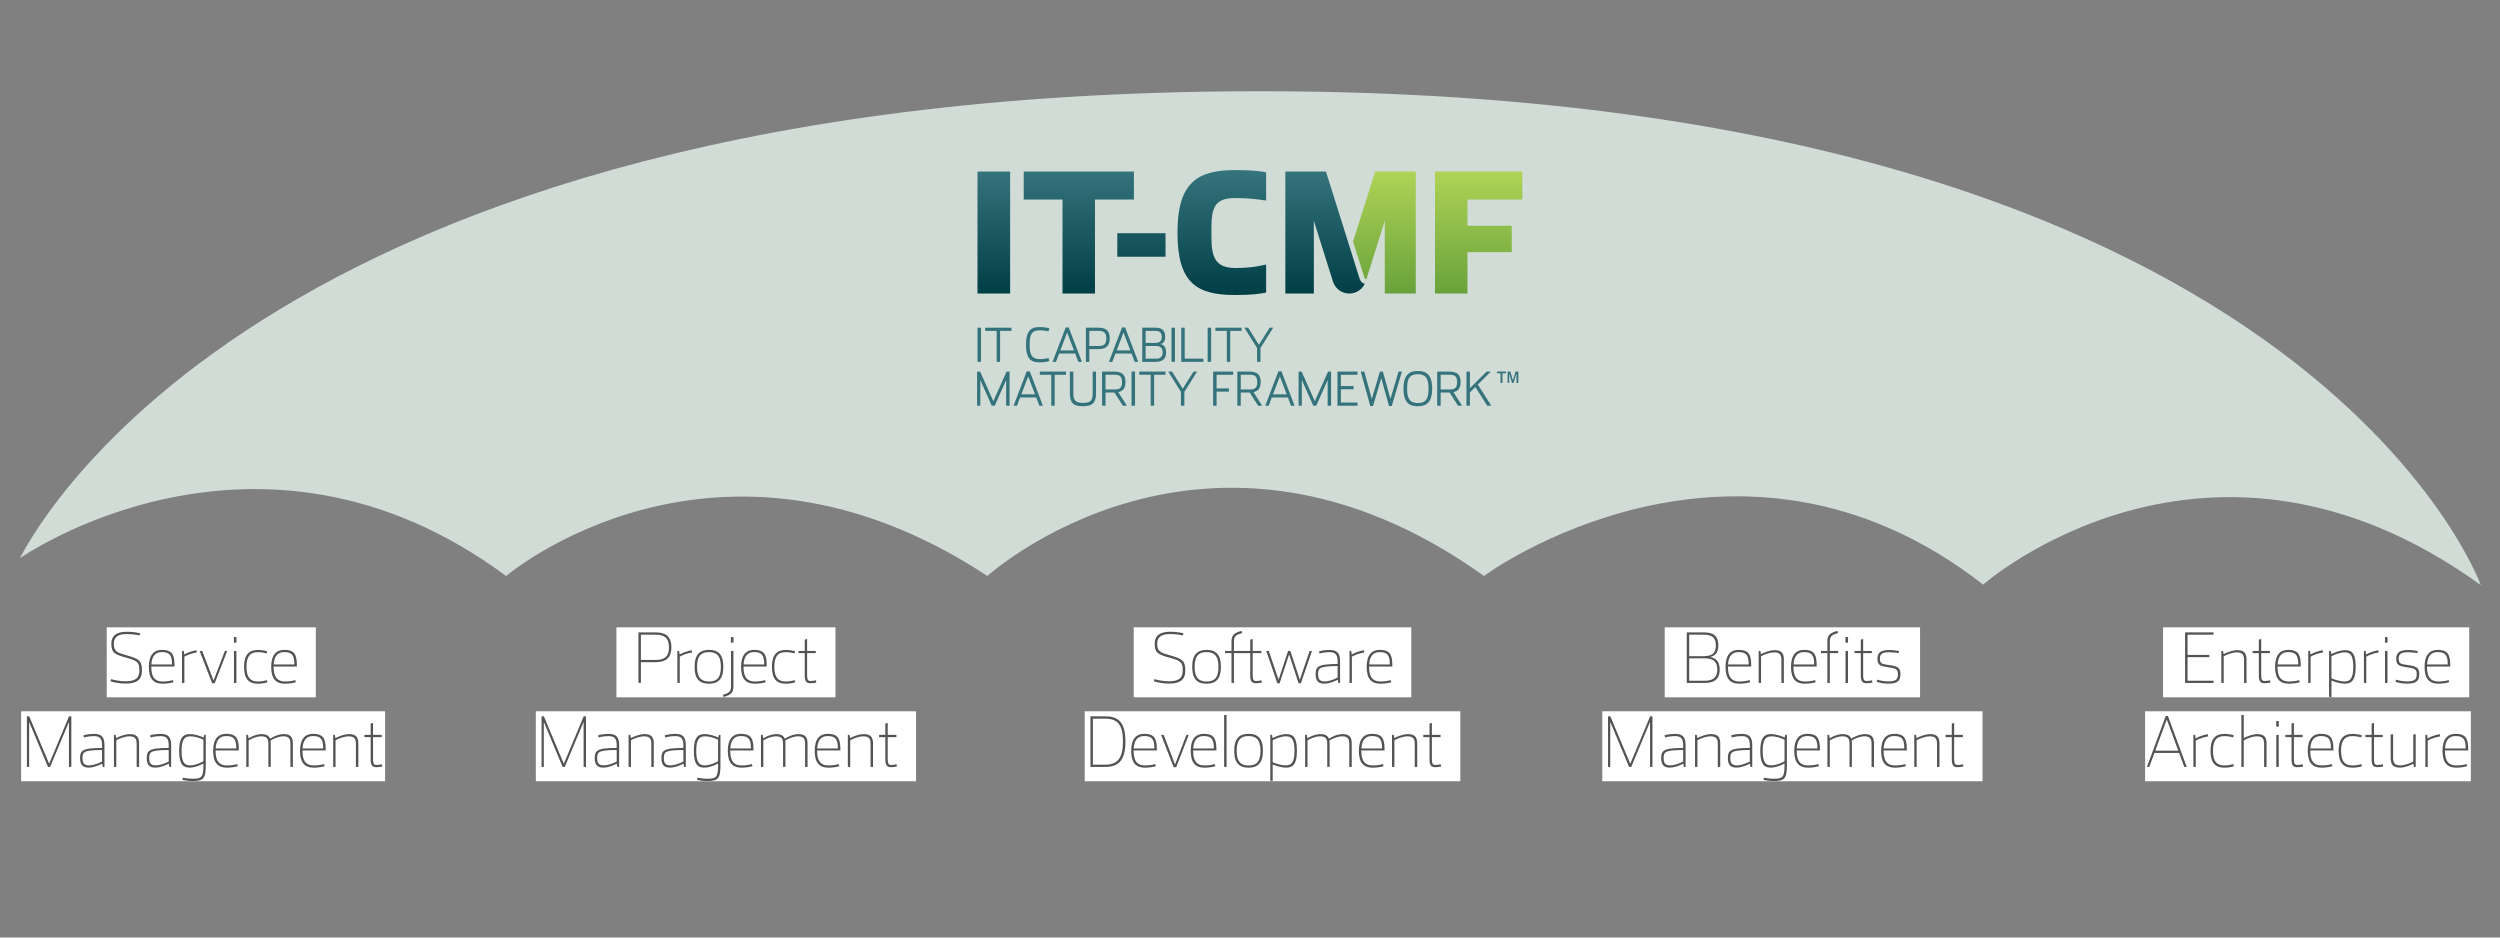 <?xml version="1.0" encoding="UTF-8" standalone="no"?><!DOCTYPE svg PUBLIC "-//W3C//DTD SVG 1.1//EN" "http://www.w3.org/Graphics/SVG/1.1/DTD/svg11.dtd"><svg width="100%" height="100%" viewBox="0 0 800 300" version="1.1" xmlns="http://www.w3.org/2000/svg" xmlns:xlink="http://www.w3.org/1999/xlink" xml:space="preserve" style="fill-rule:evenodd;clip-rule:evenodd;stroke-linejoin:round;stroke-miterlimit:1.414;"><rect x="0" y="0" width="800" height="300" fill="#808080" stroke="none"/><rect x="34.149" y="200.75" width="66.913" height="22.386" style="fill:#fff;"/><rect x="6.771" y="227.614" width="116.454" height="22.386" style="fill:#fff;"/><rect x="197.253" y="200.75" width="70.092" height="22.386" style="fill:#fff;"/><rect x="171.464" y="227.614" width="121.67" height="22.386" style="fill:#fff;"/><rect x="362.803" y="200.75" width="88.807" height="22.386" style="fill:#fff;"/><rect x="347.11" y="227.614" width="120.192" height="22.386" style="fill:#fff;"/><rect x="532.71" y="200.75" width="81.71" height="22.386" style="fill:#fff;"/><rect x="512.73" y="227.614" width="121.67" height="22.386" style="fill:#fff;"/><rect x="692.179" y="200.75" width="97.963" height="22.386" style="fill:#fff;"/><rect x="686.437" y="227.614" width="104.231" height="22.386" style="fill:#fff;"/><g><path d="M40.081,218.749c3.582,0 5.351,-1.097 5.351,-4.231c0,-3.09 -0.985,-3.694 -4.657,-4.746c-3.246,-0.918 -4.342,-1.187 -4.342,-3.806c0,-1.903 1.096,-3.067 4.074,-3.067c1.88,0 3.537,0.291 4.164,0.448l0.156,-0.694c-0.649,-0.179 -2.238,-0.493 -4.298,-0.493c-3.537,0 -4.902,1.5 -4.902,3.828c0,3.023 1.231,3.515 4.969,4.522c3.425,0.985 4.008,1.411 4.008,4.03c0,2.597 -1.411,3.47 -4.5,3.47c-1.791,0 -3.56,-0.403 -4.567,-0.694l-0.179,0.694c1.03,0.336 2.888,0.739 4.723,0.739Z" style="fill:#535353;fill-rule:nonzero;"/><path d="M52.036,218.793c1.343,0 2.798,-0.246 3.492,-0.492l-0.201,-0.672c-0.762,0.269 -2.06,0.448 -3.269,0.448c-2.328,0 -3.649,-1.186 -3.649,-4.679l0,-0.112l7.432,0l0,-0.626c0,-3.582 -1.186,-4.702 -4.029,-4.702c-2.485,0 -4.186,1.545 -4.186,5.44c0,3.851 1.544,5.395 4.41,5.395Zm-0.246,-10.118c2.35,0 3.246,0.873 3.246,3.828l0,0.134l-6.604,0c0.179,-2.955 1.522,-3.962 3.358,-3.962Z" style="fill:#535353;fill-rule:nonzero;"/><path d="M58.237,218.547l0.761,0l0,-8.417c0.761,-0.448 2.395,-1.119 3.962,-1.343l-0.089,-0.717c-1.679,0.247 -3.134,0.918 -3.918,1.366l-0.157,-1.142l-0.559,0l0,10.253Z" style="fill:#535353;fill-rule:nonzero;"/><path d="M67.885,218.637l0.829,0l4.007,-10.343l-0.761,0l-3.627,9.492l-3.627,-9.492l-0.828,0l4.007,10.343Z" style="fill:#535353;fill-rule:nonzero;"/><path d="M74.87,218.547l0.783,0l0,-10.253l-0.783,0l0,10.253Zm-0.023,-12.894l0.829,0l0,-1.791l-0.829,0l0,1.791Z" style="fill:#535353;fill-rule:nonzero;"/><path d="M82.504,218.793c1.231,0 2.238,-0.201 3.089,-0.47l-0.202,-0.671c-0.738,0.224 -1.768,0.425 -2.865,0.425c-2.328,0 -3.649,-1.164 -3.649,-4.701c0,-3.515 1.321,-4.679 3.627,-4.679c1.141,0 2.216,0.224 2.82,0.403l0.202,-0.671c-0.627,-0.224 -1.836,-0.448 -3,-0.448c-2.865,0 -4.432,1.567 -4.432,5.417c0,3.851 1.544,5.395 4.41,5.395Z" style="fill:#535353;fill-rule:nonzero;"/><path d="M91.19,218.793c1.343,0 2.798,-0.246 3.492,-0.492l-0.202,-0.672c-0.761,0.269 -2.059,0.448 -3.268,0.448c-2.328,0 -3.649,-1.186 -3.649,-4.679l0,-0.112l7.432,0l0,-0.626c0,-3.582 -1.186,-4.702 -4.029,-4.702c-2.485,0 -4.187,1.545 -4.187,5.44c0,3.851 1.545,5.395 4.411,5.395Zm-0.247,-10.118c2.351,0 3.246,0.873 3.246,3.828l0,0.134l-6.604,0c0.179,-2.955 1.523,-3.962 3.358,-3.962Z" style="fill:#535353;fill-rule:nonzero;"/><path d="M8.606,245.411l0.717,0l0,-14.395l6.022,14.395l0.694,0l6.021,-14.395l0,14.395l0.762,0l0,-16.186l-0.739,0l-6.358,15.178l-6.38,-15.178l-0.739,0l0,16.186Z" style="fill:#535353;fill-rule:nonzero;"/><path d="M28.396,245.635c1.724,0 3.649,-0.896 4.298,-1.276l0.179,1.052l0.56,0l0,-7.007c0,-2.597 -1.03,-3.56 -3.313,-3.56c-1.679,0 -2.821,0.269 -3.426,0.471l0.18,0.694c0.604,-0.202 1.746,-0.448 3.246,-0.448c1.835,0 2.529,0.828 2.529,2.932l0,0.851c-3.067,0 -5.283,0.179 -6.268,0.963c-0.537,0.425 -0.761,1.141 -0.761,2.216c0,2.261 0.873,3.112 2.776,3.112Zm0.157,-0.717c-1.657,0 -2.15,-0.694 -2.15,-2.373c0,-0.783 0.135,-1.388 0.515,-1.723c0.672,-0.605 2.709,-0.806 5.731,-0.829l0,3.672c-0.627,0.38 -2.597,1.253 -4.096,1.253Z" style="fill:#535353;fill-rule:nonzero;"/><path d="M36.455,245.411l0.761,0l0,-8.529c0.716,-0.426 2.642,-1.254 4.186,-1.254c1.769,0 2.328,0.716 2.328,2.395l0,7.388l0.784,0l0,-7.522c0,-2.104 -0.895,-2.977 -2.977,-2.977c-1.702,0 -3.627,0.895 -4.366,1.276l-0.156,-1.03l-0.56,0l0,10.253Z" style="fill:#535353;fill-rule:nonzero;"/><path d="M49.73,245.635c1.724,0 3.649,-0.896 4.298,-1.276l0.179,1.052l0.56,0l0,-7.007c0,-2.597 -1.03,-3.56 -3.313,-3.56c-1.679,0 -2.821,0.269 -3.425,0.471l0.179,0.694c0.604,-0.202 1.746,-0.448 3.246,-0.448c1.835,0 2.529,0.828 2.529,2.932l0,0.851c-3.067,0 -5.283,0.179 -6.268,0.963c-0.537,0.425 -0.761,1.141 -0.761,2.216c0,2.261 0.873,3.112 2.776,3.112Zm0.157,-0.717c-1.657,0 -2.149,-0.694 -2.149,-2.373c0,-0.783 0.134,-1.388 0.514,-1.723c0.672,-0.605 2.709,-0.806 5.731,-0.829l0,3.672c-0.626,0.38 -2.596,1.253 -4.096,1.253Z" style="fill:#535353;fill-rule:nonzero;"/><path d="M61.572,249.933c3.425,0 4.276,-0.672 4.276,-4.992l0,-9.783l-0.492,0l-0.224,0.851c-0.672,-0.359 -2.664,-1.097 -4.321,-1.097c-1.746,0 -3.492,0.559 -3.492,5.395c0,4.858 1.724,5.328 3.425,5.328c1.657,0 3.604,-0.873 4.343,-1.321l0,0.649c0,3.873 -0.672,4.231 -3.559,4.231c-1.097,0 -2.284,-0.179 -3.023,-0.336l-0.134,0.717c0.649,0.156 1.903,0.358 3.201,0.358Zm-0.671,-5.015c-1.612,0 -2.799,-0.582 -2.799,-4.611c0,-4.052 1.209,-4.679 2.866,-4.679c1.545,0 3.559,0.761 4.119,1.097l0,6.873c-0.694,0.425 -2.642,1.32 -4.186,1.32Z" style="fill:#535353;fill-rule:nonzero;"/><path d="M72.609,245.657c1.343,0 2.798,-0.246 3.492,-0.492l-0.201,-0.672c-0.761,0.269 -2.06,0.448 -3.269,0.448c-2.328,0 -3.649,-1.187 -3.649,-4.679l0,-0.112l7.433,0l0,-0.627c0,-3.582 -1.187,-4.701 -4.03,-4.701c-2.485,0 -4.186,1.545 -4.186,5.44c0,3.85 1.544,5.395 4.41,5.395Zm-0.246,-10.119c2.35,0 3.246,0.873 3.246,3.828l0,0.135l-6.604,0c0.179,-2.955 1.522,-3.963 3.358,-3.963Z" style="fill:#535353;fill-rule:nonzero;"/><path d="M92.936,245.411l0.783,0l0,-7.522c0,-2.104 -0.851,-2.977 -2.932,-2.977c-1.724,0 -3.515,0.917 -4.366,1.477c-0.38,-1.007 -1.253,-1.477 -2.709,-1.477c-1.656,0 -3.29,0.806 -4.186,1.343l-0.134,-1.097l-0.582,0l0,10.253l0.761,0l0,-8.462c0.828,-0.56 2.552,-1.321 4.007,-1.321c1.769,0 2.306,0.716 2.306,2.395l0,7.388l0.761,0l0,-7.522c0,-0.336 -0.022,-0.627 -0.067,-0.895c0.828,-0.56 2.619,-1.366 4.074,-1.366c1.746,0 2.284,0.716 2.284,2.395l0,7.388Z" style="fill:#535353;fill-rule:nonzero;"/><path d="M100.413,245.657c1.343,0 2.798,-0.246 3.492,-0.492l-0.202,-0.672c-0.761,0.269 -2.059,0.448 -3.268,0.448c-2.328,0 -3.649,-1.187 -3.649,-4.679l0,-0.112l7.432,0l0,-0.627c0,-3.582 -1.186,-4.701 -4.029,-4.701c-2.485,0 -4.186,1.545 -4.186,5.44c0,3.85 1.544,5.395 4.41,5.395Zm-0.247,-10.119c2.351,0 3.246,0.873 3.246,3.828l0,0.135l-6.604,0c0.18,-2.955 1.523,-3.963 3.358,-3.963Z" style="fill:#535353;fill-rule:nonzero;"/><path d="M106.614,245.411l0.761,0l0,-8.529c0.716,-0.426 2.641,-1.254 4.186,-1.254c1.769,0 2.328,0.716 2.328,2.395l0,7.388l0.784,0l0,-7.522c0,-2.104 -0.896,-2.977 -2.978,-2.977c-1.701,0 -3.626,0.895 -4.365,1.276l-0.157,-1.03l-0.559,0l0,10.253Z" style="fill:#535353;fill-rule:nonzero;"/><path d="M120.381,245.5c0.672,0 1.232,-0.067 1.926,-0.201l-0.09,-0.739c-0.649,0.134 -1.142,0.224 -1.746,0.224c-0.739,0 -1.097,-0.336 -1.097,-1.769l0,-7.141l2.776,0l0,-0.716l-2.776,0l0,-3.828l-0.761,0.224l0,3.604l-1.993,0l0,0.716l1.993,0l0,7.231c0,1.791 0.604,2.395 1.768,2.395Z" style="fill:#535353;fill-rule:nonzero;"/></g><g><path d="M204.305,218.547l0.783,0l0,-6.649l4.702,0c2.932,0 5.059,-1.074 5.059,-4.768c0,-3.694 -2.104,-4.768 -5.059,-4.768l-5.485,0l0,16.185Zm0.783,-7.365l0,-8.081l4.702,0c2.35,0 4.275,0.671 4.275,4.052c0,3.357 -1.902,4.029 -4.275,4.029l-4.702,0Z" style="fill:#535353;fill-rule:nonzero;"/><path d="M216.757,218.547l0.761,0l0,-8.417c0.762,-0.448 2.396,-1.119 3.963,-1.343l-0.09,-0.717c-1.679,0.247 -3.134,0.918 -3.917,1.366l-0.157,-1.142l-0.56,0l0,10.253Z" style="fill:#535353;fill-rule:nonzero;"/><path d="M226.859,218.793c2.731,0 4.612,-1.253 4.612,-5.417c0,-4.164 -1.858,-5.418 -4.589,-5.418c-2.732,0 -4.612,1.276 -4.612,5.44c0,4.164 1.858,5.395 4.589,5.395Zm0.023,-0.716c-2.172,0 -3.828,-0.873 -3.828,-4.701c0,-3.806 1.634,-4.701 3.805,-4.701c2.194,0 3.828,0.895 3.828,4.723c0,3.828 -1.612,4.679 -3.805,4.679Z" style="fill:#535353;fill-rule:nonzero;"/><path d="M231.516,223.024c2.686,-0.716 3.178,-1.522 3.178,-3.559l0,-11.171l-0.783,0l0,11.149c0,1.701 -0.336,2.261 -2.575,2.887l0.18,0.694Zm2.373,-17.371l0.828,0l0,-1.791l-0.828,0l0,1.791Z" style="fill:#535353;fill-rule:nonzero;"/><path d="M241.545,218.793c1.343,0 2.798,-0.246 3.492,-0.492l-0.202,-0.672c-0.761,0.269 -2.059,0.448 -3.268,0.448c-2.328,0 -3.649,-1.186 -3.649,-4.679l0,-0.112l7.432,0l0,-0.626c0,-3.582 -1.186,-4.702 -4.029,-4.702c-2.485,0 -4.186,1.545 -4.186,5.44c0,3.851 1.544,5.395 4.41,5.395Zm-0.247,-10.118c2.351,0 3.246,0.873 3.246,3.828l0,0.134l-6.604,0c0.18,-2.955 1.523,-3.962 3.358,-3.962Z" style="fill:#535353;fill-rule:nonzero;"/><path d="M251.417,218.793c1.231,0 2.239,-0.201 3.089,-0.47l-0.201,-0.671c-0.739,0.224 -1.769,0.425 -2.866,0.425c-2.328,0 -3.649,-1.164 -3.649,-4.701c0,-3.515 1.321,-4.679 3.627,-4.679c1.142,0 2.216,0.224 2.821,0.403l0.201,-0.671c-0.627,-0.224 -1.836,-0.448 -3,-0.448c-2.865,0 -4.432,1.567 -4.432,5.417c0,3.851 1.545,5.395 4.41,5.395Z" style="fill:#535353;fill-rule:nonzero;"/><path d="M259.286,218.637c0.671,0 1.231,-0.067 1.925,-0.202l-0.089,-0.739c-0.65,0.135 -1.142,0.224 -1.747,0.224c-0.738,0 -1.097,-0.335 -1.097,-1.768l0,-7.141l2.776,0l0,-0.717l-2.776,0l0,-3.828l-0.761,0.224l0,3.604l-1.992,0l0,0.717l1.992,0l0,7.23c0,1.791 0.605,2.396 1.769,2.396Z" style="fill:#535353;fill-rule:nonzero;"/><path d="M173.3,245.411l0.716,0l0,-14.395l6.022,14.395l0.694,0l6.022,-14.395l0,14.395l0.761,0l0,-16.186l-0.739,0l-6.357,15.178l-6.38,-15.178l-0.739,0l0,16.186Z" style="fill:#535353;fill-rule:nonzero;"/><path d="M193.089,245.635c1.724,0 3.649,-0.896 4.299,-1.276l0.179,1.052l0.559,0l0,-7.007c0,-2.597 -1.029,-3.56 -3.313,-3.56c-1.679,0 -2.821,0.269 -3.425,0.471l0.179,0.694c0.605,-0.202 1.746,-0.448 3.246,-0.448c1.836,0 2.53,0.828 2.53,2.932l0,0.851c-3.067,0 -5.283,0.179 -6.268,0.963c-0.538,0.425 -0.762,1.141 -0.762,2.216c0,2.261 0.874,3.112 2.776,3.112Zm0.157,-0.717c-1.656,0 -2.149,-0.694 -2.149,-2.373c0,-0.783 0.134,-1.388 0.515,-1.723c0.671,-0.605 2.709,-0.806 5.731,-0.829l0,3.672c-0.627,0.38 -2.597,1.253 -4.097,1.253Z" style="fill:#535353;fill-rule:nonzero;"/><path d="M201.148,245.411l0.762,0l0,-8.529c0.716,-0.426 2.641,-1.254 4.186,-1.254c1.768,0 2.328,0.716 2.328,2.395l0,7.388l0.784,0l0,-7.522c0,-2.104 -0.896,-2.977 -2.978,-2.977c-1.701,0 -3.626,0.895 -4.365,1.276l-0.157,-1.03l-0.56,0l0,10.253Z" style="fill:#535353;fill-rule:nonzero;"/><path d="M214.424,245.635c1.723,0 3.649,-0.896 4.298,-1.276l0.179,1.052l0.56,0l0,-7.007c0,-2.597 -1.03,-3.56 -3.314,-3.56c-1.679,0 -2.82,0.269 -3.425,0.471l0.179,0.694c0.605,-0.202 1.746,-0.448 3.246,-0.448c1.836,0 2.53,0.828 2.53,2.932l0,0.851c-3.067,0 -5.283,0.179 -6.268,0.963c-0.537,0.425 -0.761,1.141 -0.761,2.216c0,2.261 0.873,3.112 2.776,3.112Zm0.156,-0.717c-1.656,0 -2.149,-0.694 -2.149,-2.373c0,-0.783 0.135,-1.388 0.515,-1.723c0.672,-0.605 2.709,-0.806 5.731,-0.829l0,3.672c-0.627,0.38 -2.597,1.253 -4.097,1.253Z" style="fill:#535353;fill-rule:nonzero;"/><path d="M226.266,249.933c3.425,0 4.276,-0.672 4.276,-4.992l0,-9.783l-0.493,0l-0.224,0.851c-0.671,-0.359 -2.664,-1.097 -4.32,-1.097c-1.746,0 -3.492,0.559 -3.492,5.395c0,4.858 1.723,5.328 3.425,5.328c1.656,0 3.604,-0.873 4.343,-1.321l0,0.649c0,3.873 -0.672,4.231 -3.56,4.231c-1.097,0 -2.283,-0.179 -3.022,-0.336l-0.134,0.717c0.649,0.156 1.903,0.358 3.201,0.358Zm-0.672,-5.015c-1.611,0 -2.798,-0.582 -2.798,-4.611c0,-4.052 1.209,-4.679 2.866,-4.679c1.544,0 3.559,0.761 4.119,1.097l0,6.873c-0.694,0.425 -2.642,1.32 -4.187,1.32Z" style="fill:#535353;fill-rule:nonzero;"/><path d="M237.302,245.657c1.344,0 2.799,-0.246 3.493,-0.492l-0.202,-0.672c-0.761,0.269 -2.059,0.448 -3.268,0.448c-2.328,0 -3.649,-1.187 -3.649,-4.679l0,-0.112l7.432,0l0,-0.627c0,-3.582 -1.186,-4.701 -4.029,-4.701c-2.485,0 -4.187,1.545 -4.187,5.44c0,3.85 1.545,5.395 4.41,5.395Zm-0.246,-10.119c2.351,0 3.246,0.873 3.246,3.828l0,0.135l-6.604,0c0.179,-2.955 1.522,-3.963 3.358,-3.963Z" style="fill:#535353;fill-rule:nonzero;"/><path d="M257.629,245.411l0.784,0l0,-7.522c0,-2.104 -0.851,-2.977 -2.933,-2.977c-1.724,0 -3.515,0.917 -4.365,1.477c-0.381,-1.007 -1.254,-1.477 -2.709,-1.477c-1.657,0 -3.291,0.806 -4.186,1.343l-0.135,-1.097l-0.582,0l0,10.253l0.762,0l0,-8.462c0.828,-0.56 2.552,-1.321 4.007,-1.321c1.768,0 2.306,0.716 2.306,2.395l0,7.388l0.761,0l0,-7.522c0,-0.336 -0.023,-0.627 -0.067,-0.895c0.828,-0.56 2.619,-1.366 4.074,-1.366c1.746,0 2.283,0.716 2.283,2.395l0,7.388Z" style="fill:#535353;fill-rule:nonzero;"/><path d="M265.106,245.657c1.343,0 2.799,-0.246 3.493,-0.492l-0.202,-0.672c-0.761,0.269 -2.059,0.448 -3.268,0.448c-2.329,0 -3.649,-1.187 -3.649,-4.679l0,-0.112l7.432,0l0,-0.627c0,-3.582 -1.187,-4.701 -4.03,-4.701c-2.484,0 -4.186,1.545 -4.186,5.44c0,3.85 1.545,5.395 4.41,5.395Zm-0.246,-10.119c2.351,0 3.246,0.873 3.246,3.828l0,0.135l-6.604,0c0.179,-2.955 1.522,-3.963 3.358,-3.963Z" style="fill:#535353;fill-rule:nonzero;"/><path d="M271.307,245.411l0.761,0l0,-8.529c0.717,-0.426 2.642,-1.254 4.187,-1.254c1.768,0 2.328,0.716 2.328,2.395l0,7.388l0.783,0l0,-7.522c0,-2.104 -0.895,-2.977 -2.977,-2.977c-1.701,0 -3.627,0.895 -4.365,1.276l-0.157,-1.03l-0.56,0l0,10.253Z" style="fill:#535353;fill-rule:nonzero;"/><path d="M285.075,245.5c0.671,0 1.231,-0.067 1.925,-0.201l-0.089,-0.739c-0.65,0.134 -1.142,0.224 -1.747,0.224c-0.738,0 -1.096,-0.336 -1.096,-1.769l0,-7.141l2.775,0l0,-0.716l-2.775,0l0,-3.828l-0.762,0.224l0,3.604l-1.992,0l0,0.716l1.992,0l0,7.231c0,1.791 0.605,2.395 1.769,2.395Z" style="fill:#535353;fill-rule:nonzero;"/></g><g><path d="M373.952,218.749c3.581,0 5.35,-1.097 5.35,-4.231c0,-3.09 -0.985,-3.694 -4.657,-4.746c-3.246,-0.918 -4.342,-1.187 -4.342,-3.806c0,-1.903 1.096,-3.067 4.074,-3.067c1.88,0 3.537,0.291 4.164,0.448l0.156,-0.694c-0.649,-0.179 -2.238,-0.493 -4.298,-0.493c-3.537,0 -4.902,1.5 -4.902,3.828c0,3.023 1.231,3.515 4.969,4.522c3.426,0.985 4.008,1.411 4.008,4.03c0,2.597 -1.411,3.47 -4.5,3.47c-1.791,0 -3.56,-0.403 -4.567,-0.694l-0.179,0.694c1.03,0.336 2.888,0.739 4.724,0.739Z" style="fill:#535353;fill-rule:nonzero;"/><path d="M386.085,218.793c2.731,0 4.612,-1.253 4.612,-5.417c0,-4.164 -1.859,-5.418 -4.59,-5.418c-2.731,0 -4.611,1.276 -4.611,5.44c0,4.164 1.858,5.395 4.589,5.395Zm0.022,-0.716c-2.171,0 -3.828,-0.873 -3.828,-4.701c0,-3.806 1.634,-4.701 3.806,-4.701c2.194,0 3.828,0.895 3.828,4.723c0,3.828 -1.612,4.679 -3.806,4.679Z" style="fill:#535353;fill-rule:nonzero;"/><path d="M401.845,218.637c0.671,0 1.231,-0.067 1.948,-0.202l-0.112,-0.739c-0.65,0.135 -1.12,0.224 -1.747,0.224c-0.738,0 -1.074,-0.335 -1.074,-1.768l0,-7.141l2.776,0l0,-0.717l-2.776,0l0,-3.828l-0.784,0.224l0,3.604l-5.216,0l0,-2.843c0,-1.701 0.403,-2.261 2.642,-2.865l-0.179,-0.717c-2.687,0.717 -3.246,1.523 -3.246,3.56l0,2.865l-2.06,0l0,0.717l2.06,0l0,9.536l0.783,0l0,-9.536l5.216,0l0,7.23c0,1.791 0.605,2.396 1.769,2.396Z" style="fill:#535353;fill-rule:nonzero;"/><path d="M408.74,218.637l0.739,0l3.044,-9.223l3.022,9.223l0.739,0l3.56,-10.343l-0.762,0l-3.134,9.223l-3.044,-9.223l-0.717,0l-3.044,9.223l-3.134,-9.223l-0.806,0l3.537,10.343Z" style="fill:#535353;fill-rule:nonzero;"/><path d="M423.784,218.771c1.723,0 3.649,-0.895 4.298,-1.276l0.179,1.052l0.559,0l0,-7.007c0,-2.597 -1.029,-3.559 -3.313,-3.559c-1.679,0 -2.82,0.268 -3.425,0.47l0.179,0.694c0.605,-0.202 1.746,-0.448 3.246,-0.448c1.836,0 2.53,0.828 2.53,2.933l0,0.85c-3.067,0 -5.283,0.18 -6.268,0.963c-0.538,0.425 -0.761,1.142 -0.761,2.216c0,2.261 0.873,3.112 2.776,3.112Zm0.156,-0.716c-1.656,0 -2.149,-0.694 -2.149,-2.373c0,-0.784 0.134,-1.388 0.515,-1.724c0.672,-0.604 2.709,-0.806 5.731,-0.828l0,3.671c-0.627,0.381 -2.597,1.254 -4.097,1.254Z" style="fill:#535353;fill-rule:nonzero;"/><path d="M431.843,218.547l0.761,0l0,-8.417c0.761,-0.448 2.395,-1.119 3.962,-1.343l-0.089,-0.717c-1.679,0.247 -3.135,0.918 -3.918,1.366l-0.157,-1.142l-0.559,0l0,10.253Z" style="fill:#535353;fill-rule:nonzero;"/><path d="M441.737,218.793c1.344,0 2.799,-0.246 3.493,-0.492l-0.202,-0.672c-0.761,0.269 -2.059,0.448 -3.268,0.448c-2.328,0 -3.649,-1.186 -3.649,-4.679l0,-0.112l7.432,0l0,-0.626c0,-3.582 -1.186,-4.702 -4.029,-4.702c-2.485,0 -4.187,1.545 -4.187,5.44c0,3.851 1.545,5.395 4.41,5.395Zm-0.246,-10.118c2.351,0 3.246,0.873 3.246,3.828l0,0.134l-6.604,0c0.179,-2.955 1.522,-3.962 3.358,-3.962Z" style="fill:#535353;fill-rule:nonzero;"/><path d="M349.729,244.694l0,-14.73l3.985,0c4.007,0 5.619,2.149 5.619,7.097l0,0.403c0,4.925 -1.612,7.23 -5.619,7.23l-3.985,0Zm-0.783,0.717l4.791,0c4.544,0 6.402,-2.53 6.402,-8.149c0,-5.619 -1.858,-8.037 -6.402,-8.037l-4.791,0l0,16.186Z" style="fill:#535353;fill-rule:nonzero;"/><path d="M366.385,245.657c1.343,0 2.798,-0.246 3.492,-0.492l-0.201,-0.672c-0.761,0.269 -2.06,0.448 -3.269,0.448c-2.328,0 -3.649,-1.187 -3.649,-4.679l0,-0.112l7.433,0l0,-0.627c0,-3.582 -1.187,-4.701 -4.03,-4.701c-2.485,0 -4.186,1.545 -4.186,5.44c0,3.85 1.544,5.395 4.41,5.395Zm-0.246,-10.119c2.35,0 3.246,0.873 3.246,3.828l0,0.135l-6.604,0c0.179,-2.955 1.522,-3.963 3.358,-3.963Z" style="fill:#535353;fill-rule:nonzero;"/><path d="M375.563,245.5l0.829,0l4.007,-10.342l-0.761,0l-3.627,9.492l-3.627,-9.492l-0.828,0l4.007,10.342Z" style="fill:#535353;fill-rule:nonzero;"/><path d="M385.43,245.657c1.343,0 2.798,-0.246 3.492,-0.492l-0.201,-0.672c-0.761,0.269 -2.06,0.448 -3.269,0.448c-2.328,0 -3.648,-1.187 -3.648,-4.679l0,-0.112l7.432,0l0,-0.627c0,-3.582 -1.187,-4.701 -4.03,-4.701c-2.485,0 -4.186,1.545 -4.186,5.44c0,3.85 1.545,5.395 4.41,5.395Zm-0.246,-10.119c2.35,0 3.246,0.873 3.246,3.828l0,0.135l-6.604,0c0.179,-2.955 1.522,-3.963 3.358,-3.963Z" style="fill:#535353;fill-rule:nonzero;"/><rect x="391.721" y="228.778" width="0.784" height="16.633" style="fill:#535353;fill-rule:nonzero;"/><path d="M399.534,245.657c2.731,0 4.611,-1.254 4.611,-5.417c0,-4.164 -1.858,-5.418 -4.589,-5.418c-2.731,0 -4.612,1.276 -4.612,5.44c0,4.164 1.858,5.395 4.59,5.395Zm0.022,-0.716c-2.172,0 -3.828,-0.873 -3.828,-4.701c0,-3.806 1.634,-4.702 3.806,-4.702c2.193,0 3.828,0.896 3.828,4.724c0,3.828 -1.612,4.679 -3.806,4.679Z" style="fill:#535353;fill-rule:nonzero;"/><path d="M406.496,249.888l0.761,0l0,-5.261c0.694,0.314 2.574,1.008 4.276,1.008c1.746,0 3.492,-0.56 3.492,-5.418c0,-4.835 -1.701,-5.305 -3.425,-5.305c-1.724,0 -3.672,0.895 -4.388,1.276l-0.157,-1.03l-0.559,0l0,14.73Zm4.902,-4.97c-1.567,0 -3.559,-0.738 -4.141,-1.007l0,-7.029c0.694,-0.403 2.641,-1.254 4.186,-1.254c1.634,0 2.798,0.56 2.798,4.612c0,4.051 -1.186,4.678 -2.843,4.678Z" style="fill:#535353;fill-rule:nonzero;"/><path d="M431.77,245.411l0.783,0l0,-7.522c0,-2.104 -0.85,-2.977 -2.932,-2.977c-1.724,0 -3.515,0.917 -4.366,1.477c-0.38,-1.007 -1.253,-1.477 -2.708,-1.477c-1.657,0 -3.291,0.806 -4.187,1.343l-0.134,-1.097l-0.582,0l0,10.253l0.761,0l0,-8.462c0.829,-0.56 2.552,-1.321 4.007,-1.321c1.769,0 2.306,0.716 2.306,2.395l0,7.388l0.761,0l0,-7.522c0,-0.336 -0.022,-0.627 -0.067,-0.895c0.828,-0.56 2.619,-1.366 4.074,-1.366c1.747,0 2.284,0.716 2.284,2.395l0,7.388Z" style="fill:#535353;fill-rule:nonzero;"/><path d="M439.247,245.657c1.343,0 2.798,-0.246 3.492,-0.492l-0.201,-0.672c-0.761,0.269 -2.06,0.448 -3.269,0.448c-2.328,0 -3.649,-1.187 -3.649,-4.679l0,-0.112l7.433,0l0,-0.627c0,-3.582 -1.187,-4.701 -4.03,-4.701c-2.485,0 -4.186,1.545 -4.186,5.44c0,3.85 1.544,5.395 4.41,5.395Zm-0.246,-10.119c2.35,0 3.246,0.873 3.246,3.828l0,0.135l-6.604,0c0.179,-2.955 1.522,-3.963 3.358,-3.963Z" style="fill:#535353;fill-rule:nonzero;"/><path d="M445.448,245.411l0.761,0l0,-8.529c0.716,-0.426 2.642,-1.254 4.186,-1.254c1.769,0 2.328,0.716 2.328,2.395l0,7.388l0.784,0l0,-7.522c0,-2.104 -0.895,-2.977 -2.977,-2.977c-1.702,0 -3.627,0.895 -4.366,1.276l-0.156,-1.03l-0.56,0l0,10.253Z" style="fill:#535353;fill-rule:nonzero;"/><path d="M459.216,245.5c0.671,0 1.231,-0.067 1.925,-0.201l-0.09,-0.739c-0.649,0.134 -1.141,0.224 -1.746,0.224c-0.739,0 -1.097,-0.336 -1.097,-1.769l0,-7.141l2.776,0l0,-0.716l-2.776,0l0,-3.828l-0.761,0.224l0,3.604l-1.992,0l0,0.716l1.992,0l0,7.231c0,1.791 0.604,2.395 1.769,2.395Z" style="fill:#535353;fill-rule:nonzero;"/></g><g><path d="M539.762,218.547l5.663,0c2.731,0 4.881,-0.851 4.881,-4.298c0,-2.642 -1.299,-3.739 -3.112,-4.007c1.612,-0.314 2.664,-1.366 2.664,-3.716c0,-3.537 -2.127,-4.164 -4.88,-4.164l-5.216,0l0,16.185Zm0.783,-0.716l0,-7.164l4.88,0c2.194,0 4.097,0.56 4.097,3.582c0,3.022 -1.903,3.582 -4.097,3.582l-4.88,0Zm0,-7.858l0,-6.872l4.433,0c2.193,0 4.096,0.403 4.096,3.425c0,3.022 -1.903,3.447 -4.096,3.447l-4.433,0Z" style="fill:#535353;fill-rule:nonzero;"/><path d="M556.574,218.793c1.343,0 2.798,-0.246 3.492,-0.492l-0.201,-0.672c-0.762,0.269 -2.06,0.448 -3.269,0.448c-2.328,0 -3.649,-1.186 -3.649,-4.679l0,-0.112l7.432,0l0,-0.626c0,-3.582 -1.186,-4.702 -4.029,-4.702c-2.485,0 -4.186,1.545 -4.186,5.44c0,3.851 1.544,5.395 4.41,5.395Zm-0.246,-10.118c2.35,0 3.246,0.873 3.246,3.828l0,0.134l-6.604,0c0.179,-2.955 1.522,-3.962 3.358,-3.962Z" style="fill:#535353;fill-rule:nonzero;"/><path d="M562.775,218.547l0.761,0l0,-8.529c0.716,-0.425 2.642,-1.254 4.186,-1.254c1.769,0 2.328,0.717 2.328,2.396l0,7.387l0.784,0l0,-7.522c0,-2.104 -0.896,-2.977 -2.978,-2.977c-1.701,0 -3.626,0.895 -4.365,1.276l-0.157,-1.03l-0.559,0l0,10.253Z" style="fill:#535353;fill-rule:nonzero;"/><path d="M577.527,218.793c1.344,0 2.799,-0.246 3.493,-0.492l-0.202,-0.672c-0.761,0.269 -2.059,0.448 -3.268,0.448c-2.328,0 -3.649,-1.186 -3.649,-4.679l0,-0.112l7.432,0l0,-0.626c0,-3.582 -1.186,-4.702 -4.029,-4.702c-2.485,0 -4.187,1.545 -4.187,5.44c0,3.851 1.545,5.395 4.41,5.395Zm-0.246,-10.118c2.351,0 3.246,0.873 3.246,3.828l0,0.134l-6.604,0c0.179,-2.955 1.522,-3.962 3.358,-3.962Z" style="fill:#535353;fill-rule:nonzero;"/><path d="M584.758,218.547l0.784,0l0,-9.536l2.686,0l0,-0.717l-2.686,0l0,-2.843c0,-1.701 0.403,-2.261 2.641,-2.865l-0.179,-0.717c-2.686,0.717 -3.246,1.523 -3.246,3.56l0,2.865l-2.059,0l0,0.717l2.059,0l0,9.536Z" style="fill:#535353;fill-rule:nonzero;"/><path d="M590.573,218.547l0.784,0l0,-10.253l-0.784,0l0,10.253Zm-0.022,-12.894l0.828,0l0,-1.791l-0.828,0l0,1.791Z" style="fill:#535353;fill-rule:nonzero;"/><path d="M597.222,218.637c0.671,0 1.231,-0.067 1.925,-0.202l-0.09,-0.739c-0.649,0.135 -1.141,0.224 -1.746,0.224c-0.738,0 -1.097,-0.335 -1.097,-1.768l0,-7.141l2.776,0l0,-0.717l-2.776,0l0,-3.828l-0.761,0.224l0,3.604l-1.992,0l0,0.717l1.992,0l0,7.23c0,1.791 0.605,2.396 1.769,2.396Z" style="fill:#535353;fill-rule:nonzero;"/><path d="M604.139,218.771c3.022,0 4.007,-0.806 4.007,-3.067c0,-2.059 -0.873,-2.485 -3.626,-2.888c-2.149,-0.291 -2.955,-0.38 -2.955,-2.014c0,-1.545 0.738,-2.082 3.044,-2.082c0.941,0 2.351,0.156 2.91,0.313l0.18,-0.694c-0.582,-0.157 -1.993,-0.336 -3.067,-0.336c-2.776,0 -3.851,0.829 -3.851,2.799c0,2.193 1.12,2.395 3.627,2.753c2.238,0.336 2.932,0.582 2.932,2.171c0,1.679 -0.582,2.329 -3.201,2.329c-1.119,0 -2.709,-0.291 -3.403,-0.582l-0.201,0.694c0.783,0.313 2.373,0.604 3.604,0.604Z" style="fill:#535353;fill-rule:nonzero;"/><path d="M514.566,245.411l0.716,0l0,-14.395l6.022,14.395l0.694,0l6.022,-14.395l0,14.395l0.761,0l0,-16.186l-0.739,0l-6.357,15.178l-6.38,-15.178l-0.739,0l0,16.186Z" style="fill:#535353;fill-rule:nonzero;"/><path d="M534.355,245.635c1.724,0 3.649,-0.896 4.298,-1.276l0.18,1.052l0.559,0l0,-7.007c0,-2.597 -1.03,-3.56 -3.313,-3.56c-1.679,0 -2.821,0.269 -3.425,0.471l0.179,0.694c0.604,-0.202 1.746,-0.448 3.246,-0.448c1.836,0 2.53,0.828 2.53,2.932l0,0.851c-3.067,0 -5.283,0.179 -6.268,0.963c-0.538,0.425 -0.762,1.141 -0.762,2.216c0,2.261 0.873,3.112 2.776,3.112Zm0.157,-0.717c-1.657,0 -2.149,-0.694 -2.149,-2.373c0,-0.783 0.134,-1.388 0.515,-1.723c0.671,-0.605 2.709,-0.806 5.731,-0.829l0,3.672c-0.627,0.38 -2.597,1.253 -4.097,1.253Z" style="fill:#535353;fill-rule:nonzero;"/><path d="M542.414,245.411l0.762,0l0,-8.529c0.716,-0.426 2.641,-1.254 4.186,-1.254c1.768,0 2.328,0.716 2.328,2.395l0,7.388l0.783,0l0,-7.522c0,-2.104 -0.895,-2.977 -2.977,-2.977c-1.701,0 -3.626,0.895 -4.365,1.276l-0.157,-1.03l-0.56,0l0,10.253Z" style="fill:#535353;fill-rule:nonzero;"/><path d="M555.69,245.635c1.723,0 3.648,-0.896 4.298,-1.276l0.179,1.052l0.559,0l0,-7.007c0,-2.597 -1.029,-3.56 -3.313,-3.56c-1.679,0 -2.82,0.269 -3.425,0.471l0.179,0.694c0.605,-0.202 1.746,-0.448 3.246,-0.448c1.836,0 2.53,0.828 2.53,2.932l0,0.851c-3.067,0 -5.283,0.179 -6.268,0.963c-0.538,0.425 -0.761,1.141 -0.761,2.216c0,2.261 0.873,3.112 2.776,3.112Zm0.156,-0.717c-1.656,0 -2.149,-0.694 -2.149,-2.373c0,-0.783 0.134,-1.388 0.515,-1.723c0.672,-0.605 2.709,-0.806 5.731,-0.829l0,3.672c-0.627,0.38 -2.597,1.253 -4.097,1.253Z" style="fill:#535353;fill-rule:nonzero;"/><path d="M567.532,249.933c3.425,0 4.276,-0.672 4.276,-4.992l0,-9.783l-0.493,0l-0.224,0.851c-0.671,-0.359 -2.664,-1.097 -4.32,-1.097c-1.746,0 -3.493,0.559 -3.493,5.395c0,4.858 1.724,5.328 3.426,5.328c1.656,0 3.604,-0.873 4.343,-1.321l0,0.649c0,3.873 -0.672,4.231 -3.56,4.231c-1.097,0 -2.283,-0.179 -3.022,-0.336l-0.134,0.717c0.649,0.156 1.902,0.358 3.201,0.358Zm-0.672,-5.015c-1.612,0 -2.798,-0.582 -2.798,-4.611c0,-4.052 1.209,-4.679 2.865,-4.679c1.545,0 3.56,0.761 4.12,1.097l0,6.873c-0.694,0.425 -2.642,1.32 -4.187,1.32Z" style="fill:#535353;fill-rule:nonzero;"/><path d="M578.568,245.657c1.344,0 2.799,-0.246 3.493,-0.492l-0.202,-0.672c-0.761,0.269 -2.059,0.448 -3.268,0.448c-2.328,0 -3.649,-1.187 -3.649,-4.679l0,-0.112l7.432,0l0,-0.627c0,-3.582 -1.186,-4.701 -4.03,-4.701c-2.484,0 -4.186,1.545 -4.186,5.44c0,3.85 1.545,5.395 4.41,5.395Zm-0.246,-10.119c2.351,0 3.246,0.873 3.246,3.828l0,0.135l-6.604,0c0.179,-2.955 1.522,-3.963 3.358,-3.963Z" style="fill:#535353;fill-rule:nonzero;"/><path d="M598.895,245.411l0.784,0l0,-7.522c0,-2.104 -0.851,-2.977 -2.933,-2.977c-1.724,0 -3.515,0.917 -4.365,1.477c-0.381,-1.007 -1.254,-1.477 -2.709,-1.477c-1.657,0 -3.291,0.806 -4.186,1.343l-0.135,-1.097l-0.582,0l0,10.253l0.762,0l0,-8.462c0.828,-0.56 2.552,-1.321 4.007,-1.321c1.768,0 2.305,0.716 2.305,2.395l0,7.388l0.762,0l0,-7.522c0,-0.336 -0.023,-0.627 -0.068,-0.895c0.829,-0.56 2.62,-1.366 4.075,-1.366c1.746,0 2.283,0.716 2.283,2.395l0,7.388Z" style="fill:#535353;fill-rule:nonzero;"/><path d="M606.372,245.657c1.343,0 2.798,-0.246 3.492,-0.492l-0.201,-0.672c-0.761,0.269 -2.06,0.448 -3.268,0.448c-2.329,0 -3.649,-1.187 -3.649,-4.679l0,-0.112l7.432,0l0,-0.627c0,-3.582 -1.187,-4.701 -4.03,-4.701c-2.485,0 -4.186,1.545 -4.186,5.44c0,3.85 1.545,5.395 4.41,5.395Zm-0.246,-10.119c2.351,0 3.246,0.873 3.246,3.828l0,0.135l-6.604,0c0.179,-2.955 1.522,-3.963 3.358,-3.963Z" style="fill:#535353;fill-rule:nonzero;"/><path d="M612.573,245.411l0.761,0l0,-8.529c0.717,-0.426 2.642,-1.254 4.187,-1.254c1.768,0 2.328,0.716 2.328,2.395l0,7.388l0.783,0l0,-7.522c0,-2.104 -0.895,-2.977 -2.977,-2.977c-1.701,0 -3.627,0.895 -4.365,1.276l-0.157,-1.03l-0.56,0l0,10.253Z" style="fill:#535353;fill-rule:nonzero;"/><path d="M626.341,245.5c0.671,0 1.231,-0.067 1.925,-0.201l-0.089,-0.739c-0.65,0.134 -1.142,0.224 -1.747,0.224c-0.738,0 -1.097,-0.336 -1.097,-1.769l0,-7.141l2.776,0l0,-0.716l-2.776,0l0,-3.828l-0.761,0.224l0,3.604l-1.992,0l0,0.716l1.992,0l0,7.231c0,1.791 0.605,2.395 1.769,2.395Z" style="fill:#535353;fill-rule:nonzero;"/></g><g><path d="M699.231,218.547l9.111,0l0,-0.716l-8.328,0l0,-7.544l6.962,0l0,-0.717l-6.962,0l0,-6.469l8.328,0l0,-0.739l-9.111,0l0,16.185Z" style="fill:#535353;fill-rule:nonzero;"/><path d="M710.827,218.547l0.761,0l0,-8.529c0.716,-0.425 2.642,-1.254 4.186,-1.254c1.769,0 2.328,0.717 2.328,2.396l0,7.387l0.784,0l0,-7.522c0,-2.104 -0.895,-2.977 -2.977,-2.977c-1.702,0 -3.627,0.895 -4.366,1.276l-0.156,-1.03l-0.56,0l0,10.253Z" style="fill:#535353;fill-rule:nonzero;"/><path d="M724.595,218.637c0.671,0 1.231,-0.067 1.925,-0.202l-0.09,-0.739c-0.649,0.135 -1.142,0.224 -1.746,0.224c-0.739,0 -1.097,-0.335 -1.097,-1.768l0,-7.141l2.776,0l0,-0.717l-2.776,0l0,-3.828l-0.761,0.224l0,3.604l-1.992,0l0,0.717l1.992,0l0,7.23c0,1.791 0.604,2.396 1.769,2.396Z" style="fill:#535353;fill-rule:nonzero;"/><path d="M732.43,218.793c1.343,0 2.798,-0.246 3.492,-0.492l-0.201,-0.672c-0.762,0.269 -2.06,0.448 -3.269,0.448c-2.328,0 -3.649,-1.186 -3.649,-4.679l0,-0.112l7.432,0l0,-0.626c0,-3.582 -1.186,-4.702 -4.029,-4.702c-2.485,0 -4.186,1.545 -4.186,5.44c0,3.851 1.544,5.395 4.41,5.395Zm-0.247,-10.118c2.351,0 3.247,0.873 3.247,3.828l0,0.134l-6.604,0c0.179,-2.955 1.522,-3.962 3.357,-3.962Z" style="fill:#535353;fill-rule:nonzero;"/><path d="M738.631,218.547l0.761,0l0,-8.417c0.761,-0.448 2.395,-1.119 3.962,-1.343l-0.089,-0.717c-1.679,0.247 -3.134,0.918 -3.918,1.366l-0.157,-1.142l-0.559,0l0,10.253Z" style="fill:#535353;fill-rule:nonzero;"/><path d="M745.302,223.024l0.761,0l0,-5.26c0.694,0.313 2.574,1.007 4.276,1.007c1.746,0 3.492,-0.56 3.492,-5.417c0,-4.836 -1.701,-5.306 -3.425,-5.306c-1.724,0 -3.671,0.895 -4.388,1.276l-0.156,-1.03l-0.56,0l0,14.73Zm4.903,-4.969c-1.568,0 -3.56,-0.739 -4.142,-1.008l0,-7.029c0.694,-0.403 2.642,-1.254 4.186,-1.254c1.634,0 2.799,0.56 2.799,4.612c0,4.052 -1.187,4.679 -2.843,4.679Z" style="fill:#535353;fill-rule:nonzero;"/><path d="M756.45,218.547l0.761,0l0,-8.417c0.762,-0.448 2.396,-1.119 3.963,-1.343l-0.09,-0.717c-1.679,0.247 -3.134,0.918 -3.917,1.366l-0.157,-1.142l-0.56,0l0,10.253Z" style="fill:#535353;fill-rule:nonzero;"/><path d="M763.211,218.547l0.783,0l0,-10.253l-0.783,0l0,10.253Zm-0.022,-12.894l0.828,0l0,-1.791l-0.828,0l0,1.791Z" style="fill:#535353;fill-rule:nonzero;"/><path d="M770.151,218.771c3.022,0 4.007,-0.806 4.007,-3.067c0,-2.059 -0.873,-2.485 -3.627,-2.888c-2.149,-0.291 -2.955,-0.38 -2.955,-2.014c0,-1.545 0.739,-2.082 3.045,-2.082c0.94,0 2.35,0.156 2.91,0.313l0.179,-0.694c-0.582,-0.157 -1.992,-0.336 -3.067,-0.336c-2.776,0 -3.85,0.829 -3.85,2.799c0,2.193 1.119,2.395 3.626,2.753c2.239,0.336 2.933,0.582 2.933,2.171c0,1.679 -0.582,2.329 -3.201,2.329c-1.12,0 -2.709,-0.291 -3.403,-0.582l-0.201,0.694c0.783,0.313 2.372,0.604 3.604,0.604Z" style="fill:#535353;fill-rule:nonzero;"/><path d="M780.269,218.793c1.344,0 2.799,-0.246 3.493,-0.492l-0.202,-0.672c-0.761,0.269 -2.059,0.448 -3.268,0.448c-2.328,0 -3.649,-1.186 -3.649,-4.679l0,-0.112l7.432,0l0,-0.626c0,-3.582 -1.186,-4.702 -4.029,-4.702c-2.485,0 -4.187,1.545 -4.187,5.44c0,3.851 1.545,5.395 4.41,5.395Zm-0.246,-10.118c2.351,0 3.246,0.873 3.246,3.828l0,0.134l-6.604,0c0.179,-2.955 1.522,-3.962 3.358,-3.962Z" style="fill:#535353;fill-rule:nonzero;"/><path d="M687.019,245.411l0.761,0l1.634,-4.477l7.903,0l1.656,4.477l0.784,0l-6.022,-16.297l-0.694,0l-6.022,16.297Zm2.664,-5.194l3.694,-9.984l3.671,9.984l-7.365,0Z" style="fill:#535353;fill-rule:nonzero;"/><path d="M701.884,245.411l0.761,0l0,-8.417c0.761,-0.448 2.395,-1.12 3.962,-1.344l-0.089,-0.716c-1.679,0.246 -3.135,0.918 -3.918,1.366l-0.157,-1.142l-0.559,0l0,10.253Z" style="fill:#535353;fill-rule:nonzero;"/><path d="M711.778,245.657c1.232,0 2.239,-0.201 3.09,-0.47l-0.202,-0.672c-0.739,0.224 -1.768,0.426 -2.865,0.426c-2.328,0 -3.649,-1.164 -3.649,-4.701c0,-3.515 1.321,-4.679 3.626,-4.679c1.142,0 2.217,0.224 2.821,0.403l0.201,-0.672c-0.626,-0.224 -1.835,-0.448 -2.999,-0.448c-2.866,0 -4.433,1.567 -4.433,5.418c0,3.85 1.545,5.395 4.41,5.395Z" style="fill:#535353;fill-rule:nonzero;"/><path d="M717.241,245.411l0.761,0l0,-8.462c0.806,-0.515 2.686,-1.321 4.186,-1.321c1.769,0 2.328,0.716 2.328,2.395l0,7.388l0.784,0l0,-7.522c0,-2.104 -0.896,-2.977 -2.978,-2.977c-1.567,0 -3.537,0.828 -4.32,1.32l0,-7.454l-0.761,0l0,16.633Z" style="fill:#535353;fill-rule:nonzero;"/><path d="M728.411,245.411l0.784,0l0,-10.253l-0.784,0l0,10.253Zm-0.022,-12.895l0.828,0l0,-1.791l-0.828,0l0,1.791Z" style="fill:#535353;fill-rule:nonzero;"/><path d="M735.06,245.5c0.672,0 1.231,-0.067 1.925,-0.201l-0.089,-0.739c-0.649,0.134 -1.142,0.224 -1.746,0.224c-0.739,0 -1.097,-0.336 -1.097,-1.769l0,-7.141l2.776,0l0,-0.716l-2.776,0l0,-3.828l-0.761,0.224l0,3.604l-1.993,0l0,0.716l1.993,0l0,7.231c0,1.791 0.604,2.395 1.768,2.395Z" style="fill:#535353;fill-rule:nonzero;"/><path d="M742.895,245.657c1.344,0 2.799,-0.246 3.493,-0.492l-0.202,-0.672c-0.761,0.269 -2.059,0.448 -3.268,0.448c-2.328,0 -3.649,-1.187 -3.649,-4.679l0,-0.112l7.432,0l0,-0.627c0,-3.582 -1.186,-4.701 -4.03,-4.701c-2.484,0 -4.186,1.545 -4.186,5.44c0,3.85 1.545,5.395 4.41,5.395Zm-0.246,-10.119c2.351,0 3.246,0.873 3.246,3.828l0,0.135l-6.604,0c0.179,-2.955 1.522,-3.963 3.358,-3.963Z" style="fill:#535353;fill-rule:nonzero;"/><path d="M752.768,245.657c1.231,0 2.238,-0.201 3.089,-0.47l-0.201,-0.672c-0.739,0.224 -1.769,0.426 -2.866,0.426c-2.328,0 -3.649,-1.164 -3.649,-4.701c0,-3.515 1.321,-4.679 3.627,-4.679c1.141,0 2.216,0.224 2.82,0.403l0.202,-0.672c-0.627,-0.224 -1.836,-0.448 -3,-0.448c-2.865,0 -4.432,1.567 -4.432,5.418c0,3.85 1.544,5.395 4.41,5.395Z" style="fill:#535353;fill-rule:nonzero;"/><path d="M760.693,245.5c0.671,0 1.231,-0.067 1.925,-0.201l-0.09,-0.739c-0.649,0.134 -1.142,0.224 -1.746,0.224c-0.739,0 -1.097,-0.336 -1.097,-1.769l0,-7.141l2.776,0l0,-0.716l-2.776,0l0,-3.828l-0.761,0.224l0,3.604l-1.992,0l0,0.716l1.992,0l0,7.231c0,1.791 0.604,2.395 1.769,2.395Z" style="fill:#535353;fill-rule:nonzero;"/><path d="M767.99,245.635c1.702,0 3.582,-0.851 4.299,-1.254l0.179,1.03l0.559,0l0,-10.432l-0.783,0l0,8.708c-0.717,0.403 -2.597,1.231 -4.119,1.231c-1.746,0 -2.328,-0.716 -2.328,-2.395l0,-7.544l-0.784,0l0,7.678c0,2.105 0.896,2.978 2.977,2.978Z" style="fill:#535353;fill-rule:nonzero;"/><path d="M776.117,245.411l0.761,0l0,-8.417c0.761,-0.448 2.395,-1.12 3.962,-1.344l-0.089,-0.716c-1.679,0.246 -3.134,0.918 -3.918,1.366l-0.157,-1.142l-0.559,0l0,10.253Z" style="fill:#535353;fill-rule:nonzero;"/><path d="M786.011,245.657c1.344,0 2.799,-0.246 3.493,-0.492l-0.202,-0.672c-0.761,0.269 -2.059,0.448 -3.268,0.448c-2.328,0 -3.649,-1.187 -3.649,-4.679l0,-0.112l7.432,0l0,-0.627c0,-3.582 -1.186,-4.701 -4.029,-4.701c-2.485,0 -4.187,1.545 -4.187,5.44c0,3.85 1.545,5.395 4.41,5.395Zm-0.246,-10.119c2.351,0 3.246,0.873 3.246,3.828l0,0.135l-6.604,0c0.179,-2.955 1.523,-3.963 3.358,-3.963Z" style="fill:#535353;fill-rule:nonzero;"/></g><path d="M6.309,178.68c0,0 75.898,-53.459 155.644,5.644c0,0 67.22,-57.197 154.007,0c0,0 70.013,-63.541 158.946,0c-0.135,-0.137 80.484,-59.092 159.698,2.751c0,0 71.656,-63.093 159.248,0.151c0,0 -56.055,-156.671 -386.31,-158.02c-330.257,-1.349 -399.577,147.149 -401.233,149.474Z" style="fill:#d1dcd6;"/><g><rect x="312.802" y="104.86" width="1.113" height="10.93" style="fill:#34737b;fill-rule:nonzero;"/><path d="M318.929,105.883l-3.658,0l0,-1.023l8.386,0l0,1.023l-3.628,0l0,9.906l-1.1,0l0,-9.906Z" style="fill:#34737b;fill-rule:nonzero;"/><path d="M328.324,110.324c0,-5.058 2.062,-5.66 4.439,-5.66c1.432,0 2.575,0.241 3.012,0.392l-0.241,0.978c-0.466,-0.106 -1.625,-0.331 -2.8,-0.331c-2.138,0 -3.237,0.782 -3.237,4.23c0,0.105 0,0.407 0,0.722c0,3.372 1.144,4.261 3.283,4.261c1.158,0 2.468,-0.256 2.769,-0.347l0.241,0.979c-0.678,0.226 -1.746,0.407 -3.041,0.407c-2.379,0 -4.425,-0.572 -4.425,-5.631Z" style="fill:#34737b;fill-rule:nonzero;"/><path d="M341.488,106.395l-2.183,5.736l4.366,0l-2.183,-5.736Zm-3.583,9.394l-1.084,0l4.2,-11.005l0.978,0l4.201,11.005l-1.129,0l-1.009,-2.65l-5.148,0l-1.009,2.65Z" style="fill:#34737b;fill-rule:nonzero;"/><path d="M351.426,110.716c1.535,0 2.588,-0.256 2.588,-2.409c0,-2.153 -1.099,-2.44 -2.619,-2.44l-2.816,0l0,4.849l2.847,0Zm-3.945,-5.856l3.945,0c2.514,0 3.687,0.963 3.687,3.417c0,2.454 -1.219,3.447 -3.718,3.447l-2.816,0l0,4.065l-1.098,0l0,-10.929Z" style="fill:#34737b;fill-rule:nonzero;"/><path d="M359.521,106.395l-2.183,5.736l4.366,0l-2.183,-5.736Zm-3.583,9.394l-1.084,0l4.201,-11.005l0.979,0l4.2,11.005l-1.13,0l-1.008,-2.65l-5.148,0l-1.01,2.65Z" style="fill:#34737b;fill-rule:nonzero;"/><path d="M369.805,114.78c1.175,0 2.244,-0.346 2.244,-2.032c0,-1.686 -1.069,-2.032 -2.244,-2.032l-3.206,0l0,4.064l3.206,0Zm-0.285,-5.043c1.173,0 2.242,-0.24 2.242,-1.927c0,-1.686 -1.084,-1.943 -2.242,-1.943l-2.921,0l0,3.87l2.921,0Zm-4.005,-4.877l4.005,0c2.107,0 3.342,0.601 3.342,2.95c0,1.219 -0.467,2.077 -1.536,2.288c1.189,0.181 1.822,1.129 1.822,2.65c0,2.183 -1.234,3.041 -3.343,3.041l-4.29,0l0,-10.929Z" style="fill:#34737b;fill-rule:nonzero;"/><rect x="374.874" y="104.86" width="1.114" height="10.93" style="fill:#34737b;fill-rule:nonzero;"/><path d="M378.005,104.86l1.099,0l0,9.905l5.977,0l0,1.024l-7.076,0l0,-10.929Z" style="fill:#34737b;fill-rule:nonzero;"/><rect x="386.45" y="104.86" width="1.113" height="10.93" style="fill:#34737b;fill-rule:nonzero;"/><path d="M392.577,105.883l-3.659,0l0,-1.023l8.385,0l0,1.023l-3.628,0l0,9.906l-1.098,0l0,-9.906Z" style="fill:#34737b;fill-rule:nonzero;"/><path d="M402.252,111.348l-4.066,-6.488l1.221,0l3.432,5.48l3.447,-5.48l1.144,0l-4.079,6.488l0,4.441l-1.099,0l0,-4.441Z" style="fill:#34737b;fill-rule:nonzero;"/><path d="M317.363,129.835l-3.658,-8.22l0,8.22l-1.038,0l0,-10.929l0.964,0l4.23,9.468l4.245,-9.468l0.963,0l0,10.929l-1.099,0l0,-8.22l-3.657,8.22l-0.95,0Z" style="fill:#34737b;fill-rule:nonzero;"/><path d="M329.017,120.441l-2.183,5.736l4.365,0l-2.182,-5.736Zm-3.583,9.394l-1.084,0l4.201,-11.005l0.978,0l4.201,11.005l-1.13,0l-1.009,-2.65l-5.148,0l-1.009,2.65Z" style="fill:#34737b;fill-rule:nonzero;"/><path d="M336.4,119.929l-3.658,0l0,-1.023l8.385,0l0,1.023l-3.627,0l0,9.906l-1.1,0l0,-9.906Z" style="fill:#34737b;fill-rule:nonzero;"/><path d="M342.357,125.951c0,-1.611 0,-7.045 0,-7.045l1.113,0c0,0 0,5.374 0,6.925c0,2.363 0.768,3.085 3.102,3.085c2.333,0 3.086,-0.617 3.086,-3.056c0,-1.55 0,-6.954 0,-6.954l1.069,0c0,0 0,5.404 0,7.015c0,3.252 -1.461,4.064 -4.186,4.064c-2.709,0 -4.184,-0.738 -4.184,-4.034Z" style="fill:#34737b;fill-rule:nonzero;"/><path d="M356.461,124.626c1.535,0 2.589,-0.195 2.589,-2.348c0,-2.153 -1.099,-2.365 -2.619,-2.365l-2.665,0l0,4.713l2.695,0Zm4.154,5.209l-1.294,0l-2.679,-4.215l-2.876,0l0,4.215l-1.099,0l0,-10.929l3.794,0c2.514,0 3.688,0.887 3.688,3.342c0,1.987 -0.828,2.935 -2.303,3.236l2.769,4.351Z" style="fill:#34737b;fill-rule:nonzero;"/><rect x="362.096" y="118.906" width="1.114" height="10.929" style="fill:#34737b;fill-rule:nonzero;"/><path d="M368.223,119.929l-3.659,0l0,-1.023l8.386,0l0,1.023l-3.628,0l0,9.906l-1.099,0l0,-9.906Z" style="fill:#34737b;fill-rule:nonzero;"/><path d="M377.898,125.394l-4.065,-6.488l1.22,0l3.432,5.479l3.448,-5.479l1.144,0l-4.079,6.488l0,4.441l-1.1,0l0,-4.441Z" style="fill:#34737b;fill-rule:nonzero;"/><path d="M388.21,118.906l6.428,0l0,1.023l-5.329,0l0,4.366l3.945,0l0,1.023l-3.945,0l0,4.517l-1.099,0l0,-10.929Z" style="fill:#34737b;fill-rule:nonzero;"/><path d="M399.736,124.626c1.535,0 2.589,-0.195 2.589,-2.348c0,-2.153 -1.099,-2.365 -2.619,-2.365l-2.666,0l0,4.713l2.696,0Zm4.154,5.209l-1.294,0l-2.679,-4.215l-2.877,0l0,4.215l-1.098,0l0,-10.929l3.794,0c2.513,0 3.688,0.887 3.688,3.342c0,1.987 -0.828,2.935 -2.303,3.236l2.769,4.351Z" style="fill:#34737b;fill-rule:nonzero;"/><path d="M409.551,120.441l-2.183,5.736l4.366,0l-2.183,-5.736Zm-3.583,9.394l-1.084,0l4.201,-11.005l0.978,0l4.201,11.005l-1.13,0l-1.009,-2.65l-5.148,0l-1.009,2.65Z" style="fill:#34737b;fill-rule:nonzero;"/><path d="M420.241,129.835l-3.658,-8.22l0,8.22l-1.038,0l0,-10.929l0.963,0l4.231,9.468l4.245,-9.468l0.963,0l0,10.929l-1.099,0l0,-8.22l-3.658,8.22l-0.949,0Z" style="fill:#34737b;fill-rule:nonzero;"/><path d="M427.986,118.906l6.413,0l0,1.023l-5.314,0l0,3.614l4.065,0l0,1.023l-4.065,0l0,4.245l5.314,0l0,1.024l-6.413,0l0,-10.929Z" style="fill:#34737b;fill-rule:nonzero;"/><path d="M435.431,118.906l1.129,0l2.424,8.746l2.589,-8.746l0.948,0l2.424,8.746l2.589,-8.746l1.084,0l-3.252,11.004l-0.888,0l-2.469,-8.898l-2.634,8.898l-0.888,0l-3.056,-11.004Z" style="fill:#34737b;fill-rule:nonzero;"/><path d="M457.119,124.731c0,-0.241 0,-0.617 0,-0.722c0,-3.492 -1.445,-4.26 -3.432,-4.26c-1.988,0 -3.403,0.737 -3.403,4.23c0,0.105 0,0.481 0,0.722c0,3.493 1.446,4.261 3.433,4.261c1.987,0 3.402,-0.738 3.402,-4.231Zm-8.008,-0.361c0,-4.637 2.062,-5.66 4.606,-5.66c2.544,0 4.577,0.993 4.577,5.63c0,4.637 -2.063,5.66 -4.607,5.66c-2.545,0 -4.576,-0.993 -4.576,-5.63Z" style="fill:#34737b;fill-rule:nonzero;"/><path d="M463.702,124.626c1.536,0 2.589,-0.195 2.589,-2.348c0,-2.153 -1.099,-2.365 -2.619,-2.365l-2.664,0l0,4.713l2.694,0Zm4.156,5.209l-1.295,0l-2.68,-4.215l-2.875,0l0,4.215l-1.099,0l0,-10.929l3.793,0c2.515,0 3.689,0.887 3.689,3.342c0,1.987 -0.828,2.935 -2.304,3.236l2.771,4.351Z" style="fill:#34737b;fill-rule:nonzero;"/><path d="M475.73,118.906l1.339,0l-4.17,4.139l4.32,6.79l-1.295,0c0,0 -3.808,-5.991 -3.823,-5.991c0,-0.016 -1.053,1.038 -1.731,1.715l0,4.276l-1.099,0l0,-10.929l1.099,0l0,5.314l5.36,-5.314Z" style="fill:#34737b;fill-rule:nonzero;"/><path d="M482.443,118.895l0.846,0l0.855,2.812l0.837,-2.812l0.887,0l0,3.641l-0.597,0l0,-3.06l-0.937,3.069l-0.49,0l-0.886,-3.069l0,3.06l-0.515,0l0,-3.641Zm-2.272,0.54l-1.137,0l0,-0.54l2.895,0l0,0.54l-1.137,0l0,3.101l-0.621,0l0,-3.101Z" style="fill:#34737b;fill-rule:nonzero;"/><path d="M435.146,89.389l-10.841,-34.491l-12.992,0l0,39.032l9.12,0l0,-23.281l6.112,19.44c0.699,2.226 2.78,3.841 5.236,3.841c2.173,0 4.052,-1.266 4.941,-3.098c-0.701,-0.194 -1.304,-0.708 -1.576,-1.443Zm-29.986,-4.74c-1.166,0.213 -4.083,1.114 -9.81,1.114c-6.417,0 -7.69,-3.447 -7.69,-9.916l0,-3.076c0,-6.63 1.326,-9.387 7.583,-9.387c4.138,0 6.206,0.265 9.917,0.795l0,-9.042c-1.779,-0.328 -4.364,-0.715 -9.81,-0.715c-12.039,0 -18.561,3.817 -18.561,19.992c0,16.175 6.151,19.992 18.454,19.992c5.418,0 8.122,-0.412 9.917,-0.798l0,-8.959Zm-47.622,-10.022l15.432,0l0,7.53l-15.432,0l0,-7.53Zm-17.539,-10.766l-12.409,0l0,-8.962l35.267,0l0,8.962l-12.462,0l0,30.069l-10.396,0l0,-30.069Zm-27.204,-8.962l10.448,0l0,39.031l-10.448,0l0,-39.031Z" style="fill:url(#_Linear1);"/><path d="M440.055,54.898l-7.082,22.386l3.635,11.564c0.105,0.286 0.361,0.47 0.644,0.502l5.879,-18.701l0,23.281l9.917,0l0,-39.032l-12.993,0Zm19.144,0.001l27.948,0l0,8.962l-17.555,0l0,8.379l14.161,0l0,8.432l-14.161,0l0,13.258l-10.393,0l0,-39.031Z" style="fill:url(#_Linear2);"/></g><defs><linearGradient id="_Linear1" x1="0" y1="0" x2="1" y2="0" gradientUnits="userSpaceOnUse" gradientTransform="matrix(-1.72462e-06,39.455,-39.455,-1.72462e-06,374.758,55.134)"><stop offset="0%" style="stop-color:#35737c;stop-opacity:1"/><stop offset="100%" style="stop-color:#003e46;stop-opacity:1"/></linearGradient><linearGradient id="_Linear2" x1="0" y1="0" x2="1" y2="0" gradientUnits="userSpaceOnUse" gradientTransform="matrix(-1.75351e-06,40.116,-40.116,-1.75351e-06,460.06,54.898)"><stop offset="0%" style="stop-color:#afd356;stop-opacity:1"/><stop offset="100%" style="stop-color:#67a13a;stop-opacity:1"/></linearGradient></defs></svg>
